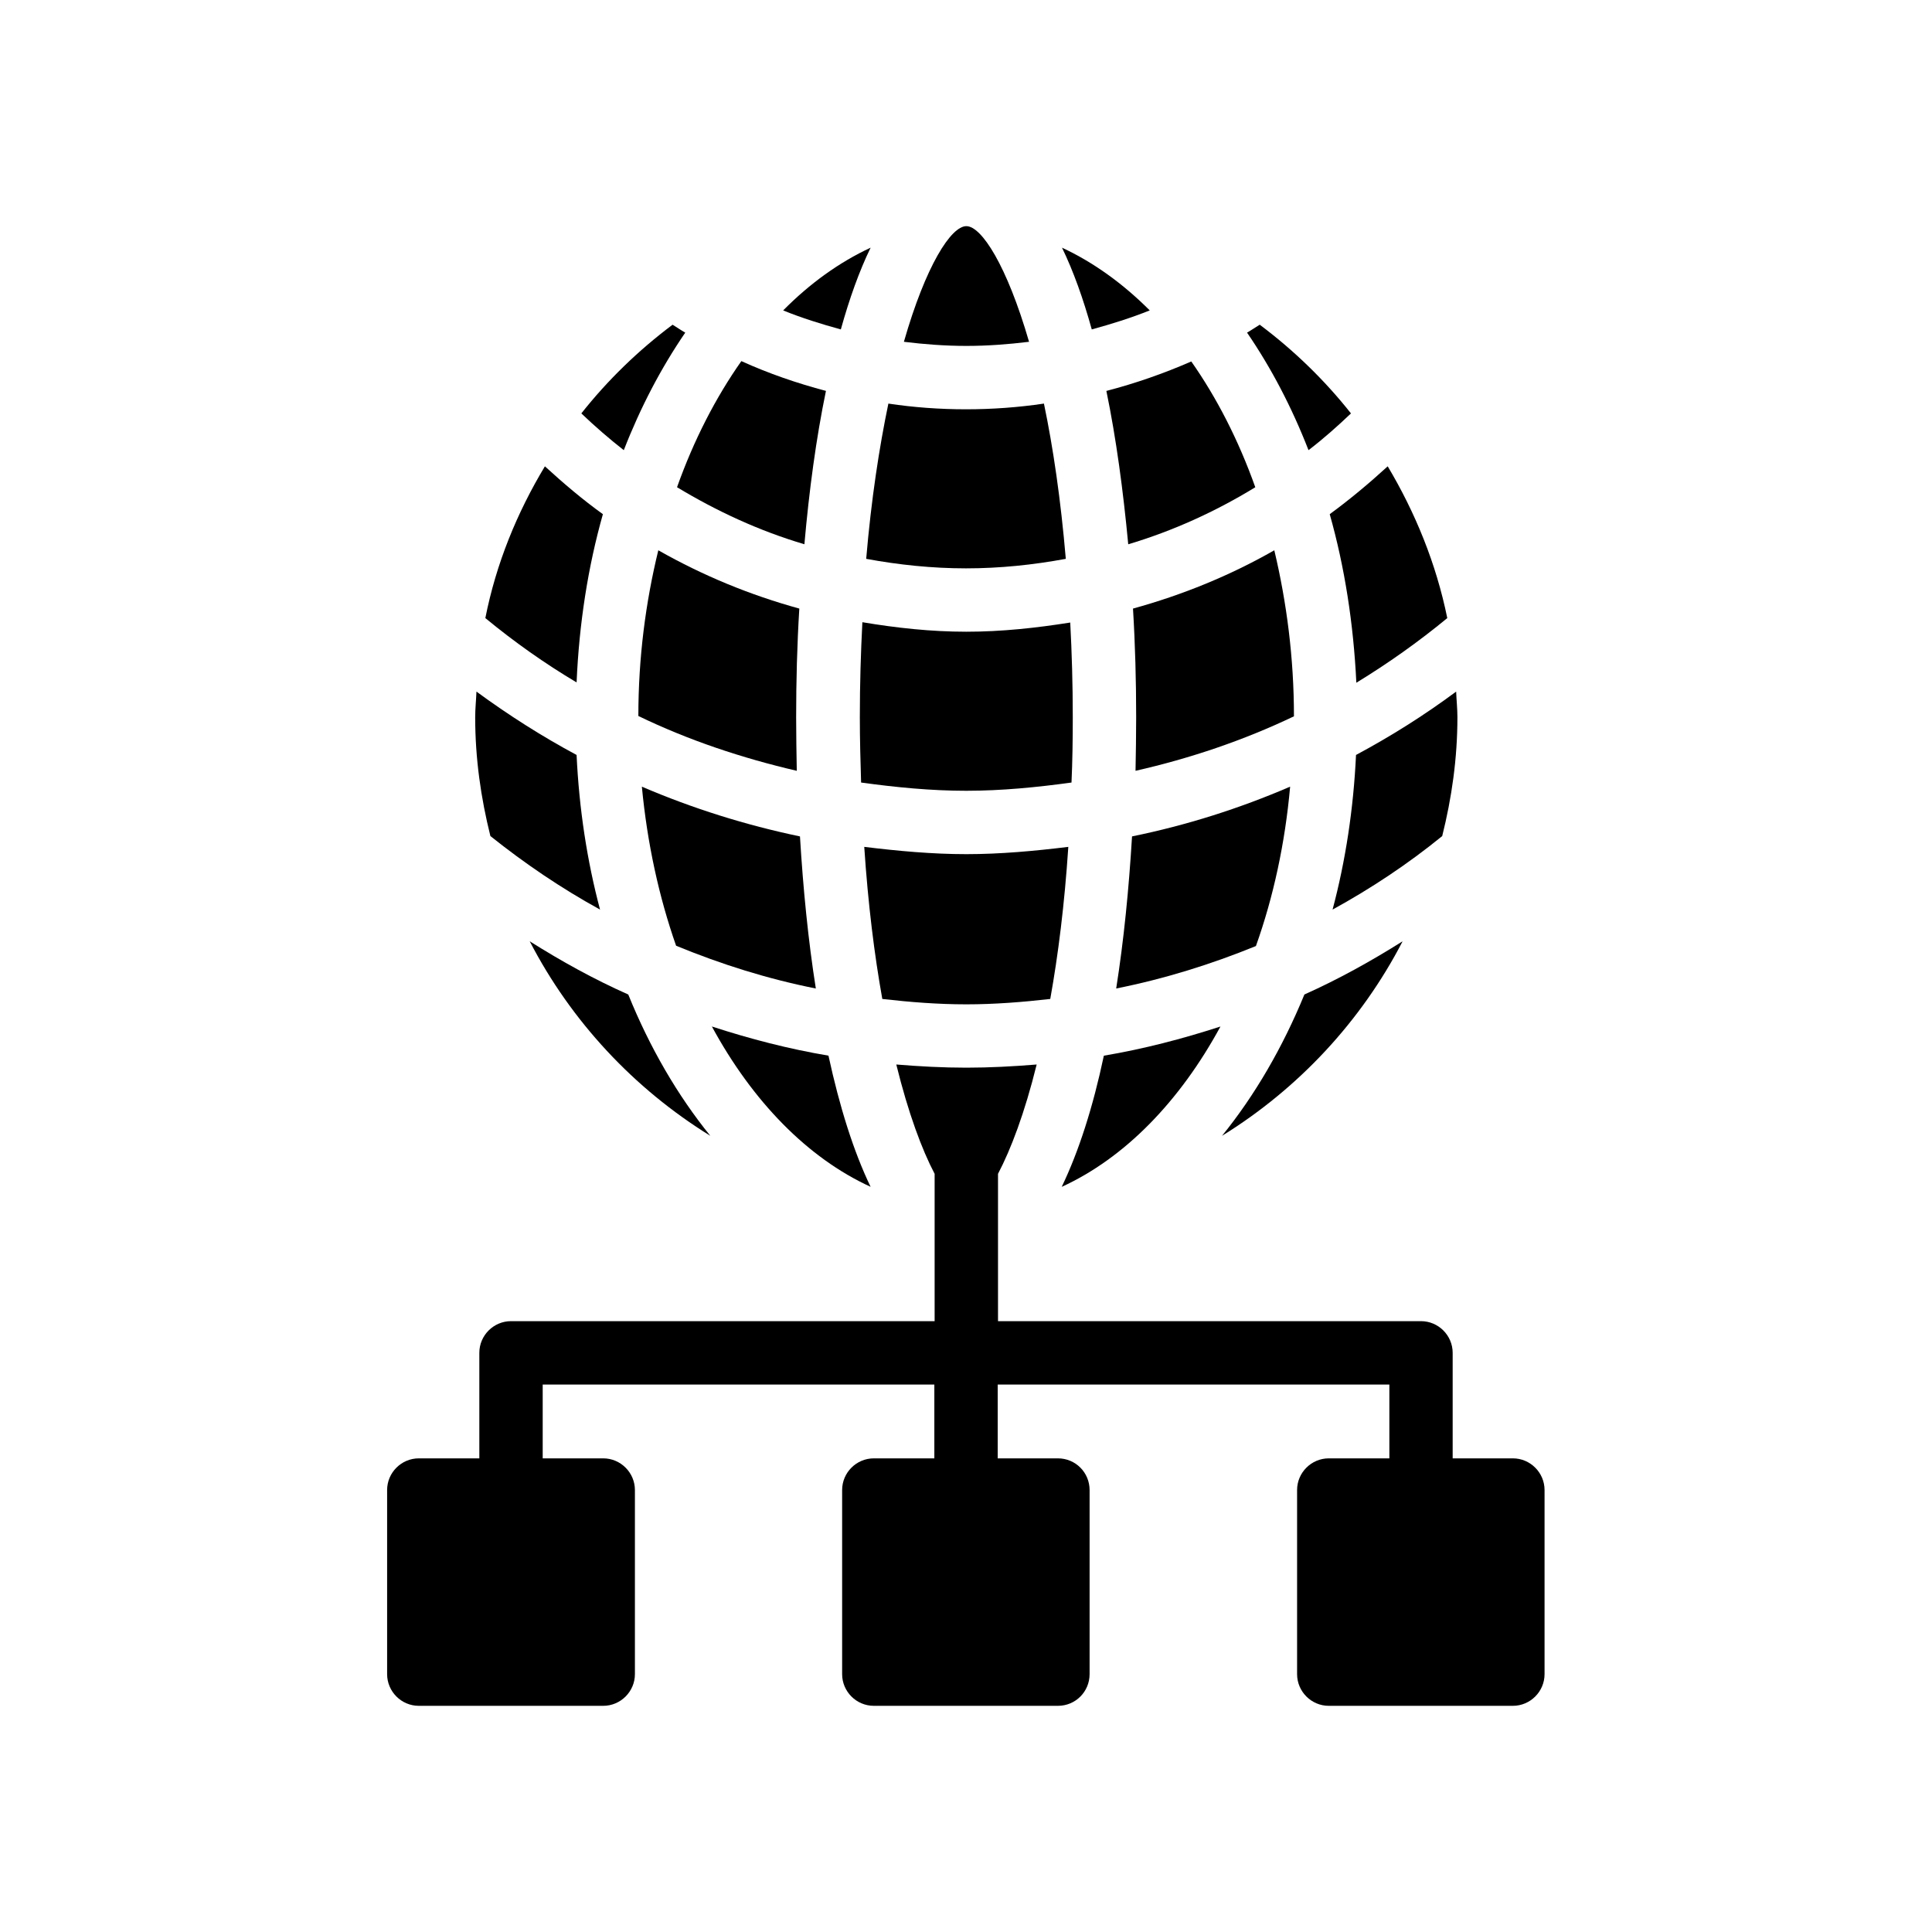 <?xml version="1.0" encoding="UTF-8"?>
<!-- Uploaded to: SVG Repo, www.svgrepo.com, Generator: SVG Repo Mixer Tools -->
<svg fill="#000000" width="800px" height="800px" version="1.1" viewBox="144 144 512 512" xmlns="http://www.w3.org/2000/svg">
 <g>
  <path d="m298.06 253.56c3.609 3.441 7.391 6.719 11.25 9.742 4.449-11.418 9.91-21.832 16.289-31.152-1.176-0.672-2.266-1.426-3.359-2.098-9.066 6.797-17.211 14.691-24.18 23.508z"/>
  <path d="m323.42 273.12c10.578 6.383 21.832 11.586 33.754 15.113 1.258-14.273 3.106-28.047 5.711-40.641-7.641-2.016-15.199-4.617-22.418-7.894-6.801 9.66-12.594 20.91-17.047 33.422z"/>
  <path d="m366.83 231.3c2.266-8.145 4.871-15.449 7.894-21.664-8.316 3.863-16.125 9.492-23.176 16.629 4.953 2.016 10.074 3.609 15.281 5.035z"/>
  <path d="m416.71 234.58c-5.879-20.238-12.594-30.648-16.625-30.648s-10.746 10.41-16.543 30.648c5.457 0.672 11 1.09 16.543 1.09 5.625 0 11.086-0.418 16.625-1.09z"/>
  <path d="m373.55 292.1c8.648 1.594 17.465 2.519 26.449 2.519s17.801-0.922 26.449-2.519c-1.344-15.785-3.359-29.473-5.793-41.145-6.801 1.008-13.688 1.512-20.656 1.512s-13.855-0.504-20.57-1.512c-2.434 11.672-4.535 25.359-5.879 41.145z"/>
  <path d="m433.33 231.3c5.207-1.426 10.328-3.023 15.367-5.039-7.137-7.137-14.945-12.762-23.258-16.625 3.023 6.215 5.625 13.52 7.891 21.664z"/>
  <path d="m437.2 247.6c2.602 12.594 4.449 26.367 5.793 40.641 11.84-3.527 23.09-8.648 33.672-15.113-4.449-12.512-10.242-23.762-16.961-33.336-7.305 3.188-14.777 5.793-22.504 7.809z"/>
  <path d="m477.84 230.05c-1.09 0.672-2.184 1.426-3.359 2.098 6.383 9.32 11.84 19.734 16.289 31.152 3.945-3.023 7.641-6.297 11.25-9.742-6.965-8.812-15.109-16.707-24.18-23.508z"/>
  <path d="m496.14 530.48c-4.617 0-8.398 3.777-8.398 8.398v48.785c0 4.617 3.777 8.398 8.398 8.398h48.785c4.617 0 8.398-3.777 8.398-8.398v-48.785c0-4.617-3.777-8.398-8.398-8.398h-15.953v-27.961c0-4.617-3.777-8.398-8.398-8.398h-112.09v-39.047c3.359-6.383 7.055-16.039 10.242-28.969-6.215 0.504-12.426 0.84-18.641 0.84-6.215 0-12.426-0.336-18.559-0.84 3.191 12.93 6.801 22.586 10.16 28.969v39.047h-112.26c-4.617 0-8.398 3.777-8.398 8.398v27.961h-16.039c-4.617 0-8.398 3.777-8.398 8.398v48.785c0 4.617 3.777 8.398 8.398 8.398h48.871c4.617 0 8.398-3.777 8.398-8.398v-48.785c0-4.617-3.777-8.398-8.398-8.398h-16.039v-19.566h103.79v19.566h-16.039c-4.617 0-8.398 3.777-8.398 8.398v48.785c0 4.617 3.777 8.398 8.398 8.398h48.785c4.703 0 8.398-3.777 8.398-8.398v-48.785c0-4.617-3.695-8.398-8.398-8.398h-15.953v-19.566h103.79v19.566z"/>
  <path d="m269.93 334.08c0 10.914 1.512 21.41 4.031 31.488 9.152 7.305 18.809 13.855 29.055 19.48-3.441-12.93-5.543-26.703-6.215-40.977-9.238-4.953-18.055-10.578-26.535-16.793-0.086 2.269-0.336 4.535-0.336 6.801z"/>
  <path d="m272.62 307.8c7.641 6.297 15.703 12.008 24.184 17.047 0.672-15.617 3.023-30.648 6.969-44.586-5.375-3.863-10.41-8.145-15.367-12.68-7.387 12.258-12.93 25.777-15.785 40.219z"/>
  <path d="m284.38 393.45c11 21.242 27.625 39.047 47.863 51.555-8.648-10.664-16.039-23.344-21.746-37.449-9.074-4.031-17.723-8.816-26.117-14.105z"/>
  <path d="m318.46 289.83c-3.359 13.77-5.289 28.465-5.289 43.914 13.352 6.465 27.543 11.168 41.984 14.527-0.082-4.703-0.168-9.488-0.168-14.191 0-9.574 0.25-19.23 0.84-28.801-13.102-3.609-25.527-8.73-37.367-15.449z"/>
  <path d="m356 365.66c-14.441-3.023-28.383-7.391-41.898-13.184 1.426 15.031 4.535 29.223 9.07 42.152 12.008 4.953 24.352 8.816 37.031 11.336-2.019-12.766-3.363-26.367-4.203-40.305z"/>
  <path d="m374.72 458.52c-4.535-9.406-8.23-21.242-11.168-34.762-10.496-1.762-20.824-4.449-30.898-7.727 10.746 19.816 25.359 34.848 42.066 42.488z"/>
  <path d="m400.08 410.16c7.473 0 14.863-0.586 22.25-1.426 2.098-11.672 3.777-25.023 4.785-40.305-8.902 1.09-17.969 1.93-27.039 1.93s-18.055-0.84-27.039-1.93c1.008 15.199 2.688 28.633 4.785 40.305 7.312 0.836 14.699 1.426 22.258 1.426z"/>
  <path d="m427.96 351.38c0.25-5.543 0.336-11.336 0.336-17.297 0-8.816-0.25-17.129-0.672-25.105-8.984 1.426-18.137 2.434-27.543 2.434-9.32 0-18.559-1.008-27.543-2.519-0.418 8.062-0.672 16.375-0.672 25.191 0 5.961 0.168 11.754 0.336 17.297 9.152 1.258 18.473 2.184 27.879 2.184 9.406-0.004 18.727-0.926 27.879-2.184z"/>
  <path d="m467.43 416.04c-10.078 3.273-20.402 5.961-30.898 7.727-2.856 13.52-6.633 25.359-11.168 34.762 16.707-7.641 31.316-22.672 42.066-42.488z"/>
  <path d="m485.9 352.47c-13.434 5.793-27.457 10.242-41.898 13.184-0.84 13.938-2.184 27.543-4.199 40.305 12.68-2.519 25.105-6.383 37.031-11.25 4.617-12.934 7.723-27.207 9.066-42.238z"/>
  <path d="m486.91 333.83c0-15.449-1.93-30.23-5.207-44-11.754 6.719-24.352 11.84-37.449 15.449 0.586 9.574 0.84 19.23 0.84 28.801 0 4.703-0.082 9.488-0.168 14.191 14.441-3.273 28.633-8.059 41.984-14.441z"/>
  <path d="m515.71 393.45c-8.398 5.289-17.047 10.078-26.031 14.105-5.793 14.105-13.184 26.785-21.832 37.449 20.238-12.508 36.863-30.312 47.863-51.555z"/>
  <path d="m496.39 280.26c3.945 13.938 6.297 28.969 7.055 44.672 8.398-5.121 16.457-10.832 24.098-17.129-2.938-14.441-8.48-27.961-15.785-40.223-4.957 4.531-10.078 8.816-15.367 12.68z"/>
  <path d="m530.23 334.08c0-2.266-0.25-4.535-0.336-6.801-8.48 6.297-17.297 11.84-26.535 16.793-0.672 14.273-2.769 28.047-6.215 40.977 10.242-5.625 19.984-12.09 29.055-19.48 2.519-10.074 4.031-20.57 4.031-31.488z"/>
 </g>
</svg>